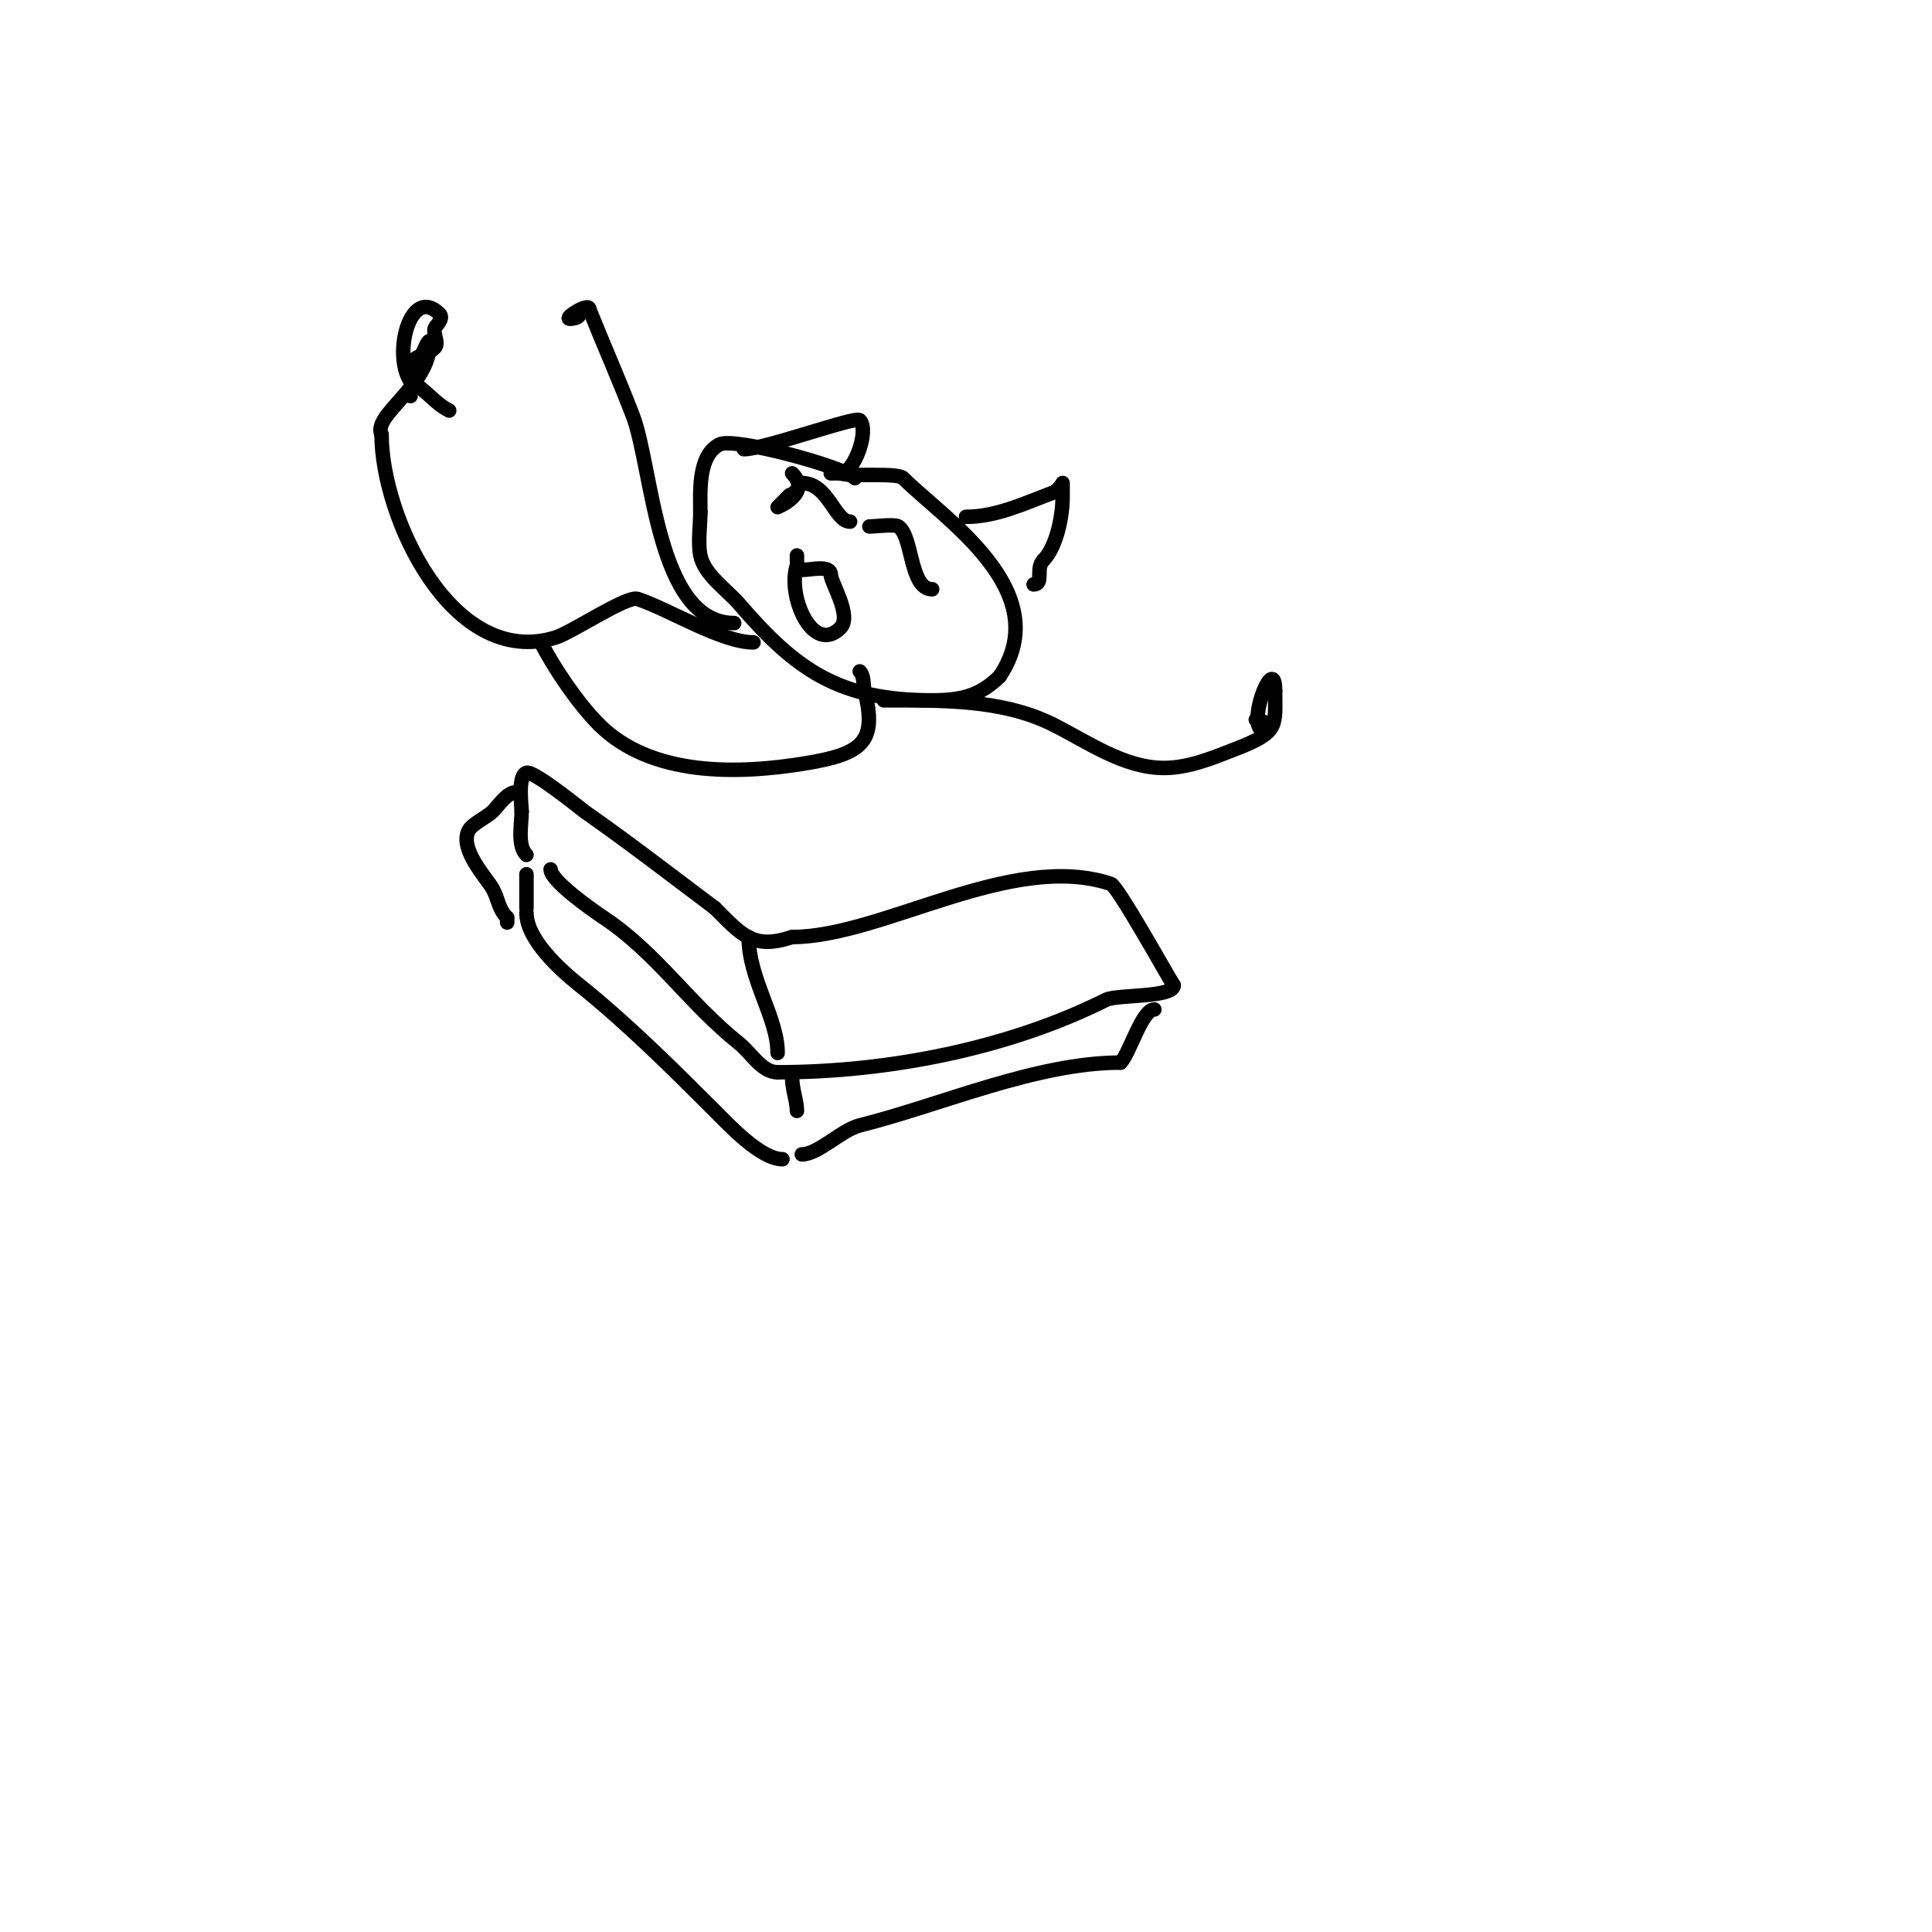 <svg viewBox='0 0 400 400' version='1.1' xmlns='http://www.w3.org/2000/svg' xmlns:xlink='http://www.w3.org/1999/xlink'><g fill='none' stroke='#000000' stroke-width='3' stroke-linecap='round' stroke-linejoin='round'><path d='M114,180c0,2.35 8.474,8.316 11,10c10.999,7.332 17.494,17.595 28,26c2.616,2.093 4.689,6 8,6'/><path d='M161,222c22.691,0 47.672,-4.836 68,-15c2.246,-1.123 14,-0.408 14,-3'/><path d='M243,204c-1.092,-1.637 -11.578,-20.526 -13,-21c-20.577,-6.859 -47.329,11 -66,11'/><path d='M164,194c-8.028,2.676 -10.385,-0.385 -16,-6'/><path d='M148,188c-9.292,-6.969 -17.648,-13.454 -27,-20c-0.517,-0.362 -10.493,-8.502 -12,-8c-1.874,0.625 -1,6.796 -1,8'/><path d='M108,168c0,2.746 -0.955,7.045 1,9'/><path d='M155,194c0,8.714 6,16.668 6,24'/><path d='M107,164c-2.029,0 -3.642,2.642 -5,4c-1.173,1.173 -4.273,2.547 -5,4c-1.924,3.849 3.794,9.83 5,12c1.246,2.243 1.133,4.133 3,6'/><path d='M105,190l0,1'/><path d='M109,181c0,2.333 0,4.667 0,7'/><path d='M109,189c0,5.53 7.058,11.847 11,15c9.743,7.794 19.268,17.268 28,26c2.988,2.988 9.506,10 14,10'/><path d='M164,223c0,2.602 1,4.935 1,7'/><path d='M239,209c-2.578,0 -5.109,9.109 -7,11'/><path d='M232,220c-17.456,0 -37.201,8.8 -54,13c-3.795,0.949 -8.55,6 -12,6'/><path d='M165,115c0,0.333 0,0.667 0,1c0,0.333 0.105,0.684 0,1c-2.121,6.364 3.29,18.71 9,13c2.468,-2.468 -2,-9.434 -2,-11'/><path d='M172,119c0,-2.118 -4.1,-1 -6,-1'/><path d='M164,98c4.129,4.129 -3,7 -3,7c0,0 4.967,-5 5,-5'/><path d='M166,100c5.487,0 6.82,8 10,8'/><path d='M180,109c1.232,0 5.218,-0.522 6,0c3.01,2.007 2.303,13 7,13'/><path d='M193,122'/><path d='M177,99c-2.421,-2.421 -25,-8.5 -28,-7c-4.572,2.286 -4,9.909 -4,14'/><path d='M145,106c0,2.775 -0.539,6.306 0,9c0.801,4.007 5.621,7.225 8,10c11.925,13.913 20.946,20 40,20c5.744,0 9.794,-0.794 14,-5'/><path d='M207,140c11.782,-17.672 -11.588,-32.588 -20,-41c-1.221,-1.221 -10.648,-0.216 -13,-1'/><path d='M174,98l-2,0'/><path d='M156,133c-6.602,0 -17.381,-6.794 -24,-9c-2.21,-0.737 -13.625,6.961 -17,8c-21.383,6.579 -36,-24.975 -36,-42'/><path d='M79,90c-2.023,-4.046 10,-10.096 10,-19'/><path d='M89,71c0,-2.499 -4,7.89 -4,11'/><path d='M85,75c1.504,-1.504 3.644,-1.644 5,-3c0.943,-0.943 -0.323,-2.706 0,-4c0.121,-0.485 1.983,-2.017 1,-3c-6.03,-6.03 -9.767,8.349 -6,14'/><path d='M85,79c3.122,1.561 4.871,4.435 8,6'/><path d='M174,98c2.862,0 6.045,-8.955 4,-11c-0.892,-0.892 -19.579,6 -24,6'/><path d='M200,107c6.307,0 12.121,-2.795 18,-5c1.109,-0.416 2,-2 2,-2c0,0 0,2 0,3c0,3.816 -1.248,10.248 -4,13'/><path d='M216,116c-1.66,1.66 0.186,5 -2,5'/><path d='M178,139c0.972,0.972 0.667,2.667 1,4c2.62,10.479 -0.246,13.041 -12,15c-14.264,2.377 -32.22,2.78 -43,-8'/><path d='M124,150c-4.372,-4.372 -9.464,-11.928 -12,-17'/><path d='M183,145c11.538,0 24.357,-0.321 35,5c7.188,3.594 14.673,9 23,9c5.175,0 10.177,-2.124 15,-4c8.918,-3.468 8,-4.74 8,-12'/><path d='M264,143c0,-7.796 -5.47,5.53 -3,8c1.704,1.704 2.124,-2 -1,-2'/><path d='M152,129c-16.143,0 -16.822,-32.137 -21,-43c-2.821,-7.336 -6.062,-14.654 -9,-22'/><path d='M122,64c0,-1.491 -5.491,2 -4,2c0.745,0 2,-0.255 2,-1'/></g>
</svg>